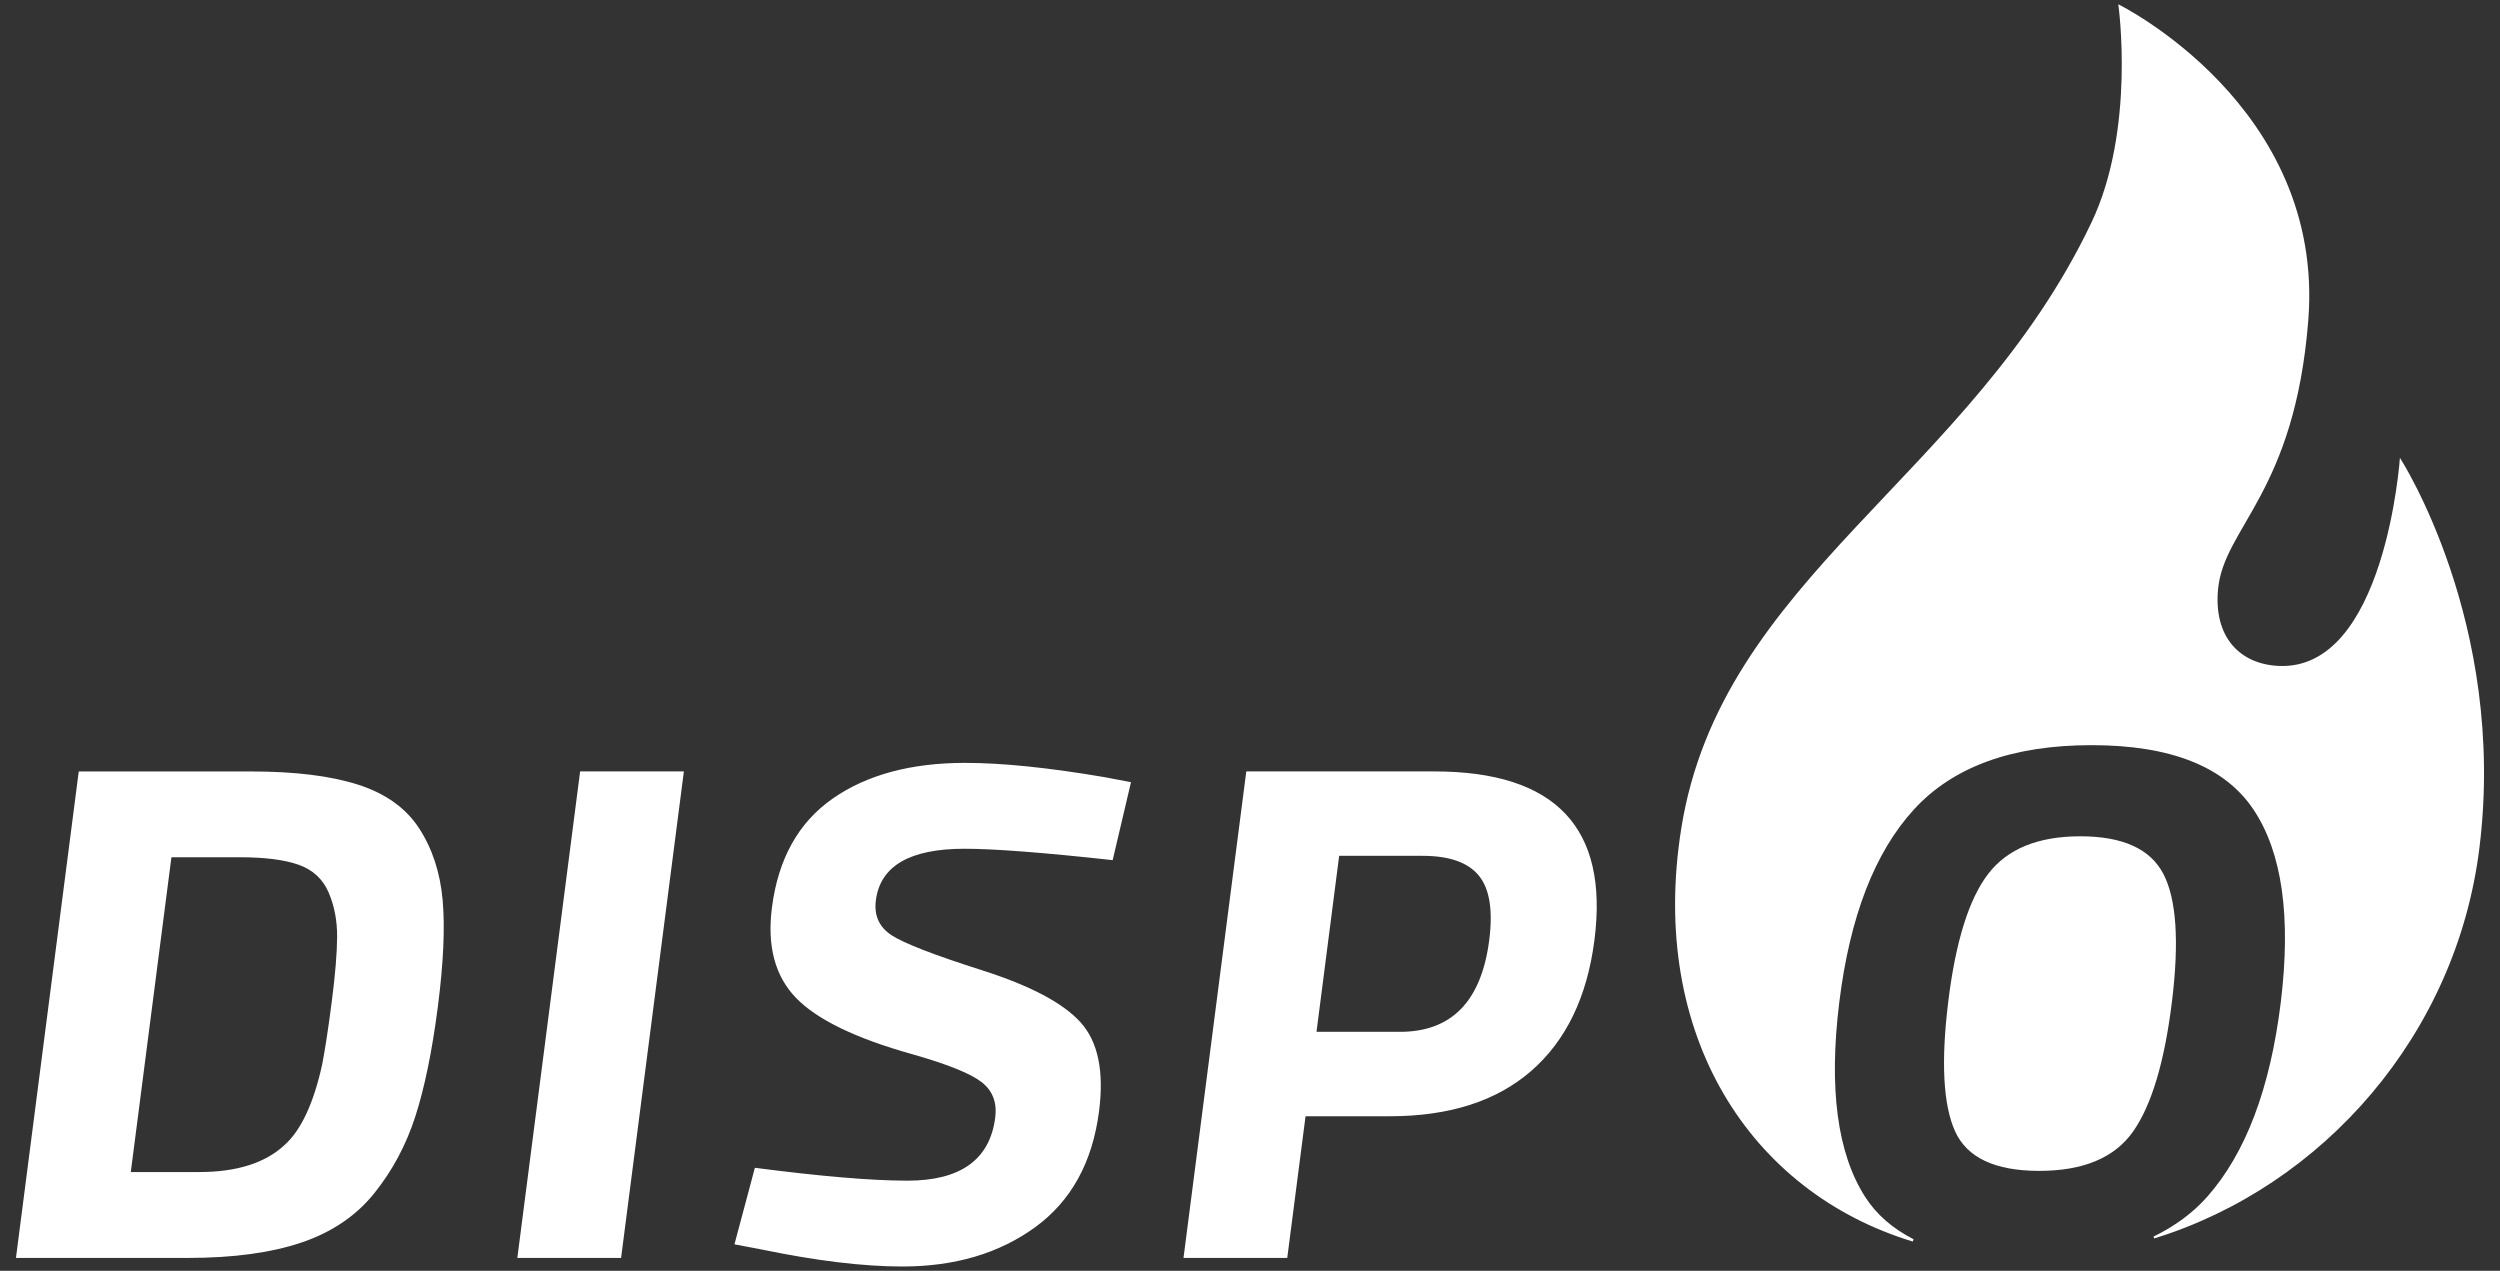 <?xml version="1.0" encoding="utf-8"?>
<!-- Generator: Adobe Illustrator 24.0.1, SVG Export Plug-In . SVG Version: 6.00 Build 0)  -->
<svg version="1.1" id="Ebene_1" xmlns="http://www.w3.org/2000/svg" xmlns:xlink="http://www.w3.org/1999/xlink" x="0px" y="0px"
	 viewBox="0 0 600 305" style="enable-background:new 0 0 600 305;" xml:space="preserve">
<rect x="0" y="0" width="600" height="305" fill="#333333" stroke="none"/>
<style type="text/css">
	.st0{clip-path:url(#SVGID_2_);fill:#FFFFFF;}
</style>
<g>
	<defs>
		<rect id="SVGID_1_" width="600" height="305"/>
	</defs>
	<clipPath id="SVGID_2_">
		<use xlink:href="#SVGID_1_"  style="overflow:visible;"/>
	</clipPath>
	<path class="st0" d="M321.4,205.4h20.03c6.38,0,10.86,1.57,13.47,4.72c2.6,3.15,3.44,8.33,2.51,15.54
		c-1.89,14.65-9.03,21.98-21.42,21.98h-20.03L321.4,205.4z M367.52,257c8.34-7.27,13.38-17.71,15.14-31.34
		c3.49-27.01-9.33-40.52-38.44-40.52h-45.11L284.04,301.9h24.9l4.39-34h20.21C347.86,267.9,359.19,264.27,367.52,257 M267.04,206.43
		l4.4-18.71l-6.34-1.2c-13.42-2.29-24.58-3.43-33.48-3.43c-12.99,0-23.59,2.86-31.79,8.58c-8.2,5.73-13.05,14.42-14.56,26.1
		c-1.2,9.27,0.73,16.51,5.77,21.72c5.04,5.21,14.3,9.7,27.77,13.48c8.47,2.4,14.05,4.64,16.73,6.7c2.68,2.06,3.79,4.92,3.31,8.58
		c-1.3,10.07-8.33,15.11-21.08,15.11c-8.54,0-20.74-1.03-36.6-3.09l-4.9,18.37l6.34,1.2c13.24,2.75,24.55,4.12,33.94,4.12
		c12.63,0,23.26-3.15,31.9-9.44c8.63-6.29,13.74-15.56,15.32-27.81c1.24-9.62-0.25-16.74-4.46-21.38
		c-4.21-4.64-12.07-8.78-23.57-12.45c-11.5-3.66-18.75-6.47-21.74-8.41c-3-1.95-4.26-4.75-3.79-8.41
		c1.06-8.24,8.15-12.36,21.26-12.36C238.46,203.69,250.31,204.6,267.04,206.43 M149.06,301.9l15.07-116.76h-24.9L124.16,301.9
		H149.06z M68.33,274.77c-4.65,4.35-11.49,6.52-20.51,6.52H31.39l9.75-75.55h16.42c6.01,0,10.72,0.6,14.11,1.8
		c3.39,1.2,5.79,3.41,7.18,6.61c1.39,3.21,2.07,6.76,2.06,10.64c-0.02,3.89-0.45,9.07-1.28,15.54c-0.83,6.47-1.61,11.53-2.32,15.2
		C75.26,264.81,72.27,271.22,68.33,274.77 M72.34,298.21c7.29-2.46,13.13-6.41,17.5-11.85c4.37-5.44,7.66-11.62,9.88-18.54
		c2.22-6.92,4-15.65,5.36-26.18c1.36-10.53,1.74-19.09,1.15-25.67c-0.6-6.58-2.47-12.3-5.64-17.17c-3.16-4.86-8.03-8.35-14.62-10.47
		c-6.58-2.12-15.17-3.18-25.76-3.18H18.9L3.83,301.9h41.33C55.98,301.9,65.04,300.67,72.34,298.21"/>
	<path class="st0" d="M467.58,240.39c-1.77,14.41-1.22,24.79,1.64,31.12c2.86,6.34,9.6,9.5,20.21,9.5c10.61,0,18.12-3.17,22.55-9.5
		c4.42-6.33,7.52-16.71,9.29-31.12c1.77-14.41,1.08-24.63-2.06-30.65c-3.14-6.02-9.78-9.03-19.92-9.03
		c-10.14,0-17.52,3.01-22.13,9.03C472.54,215.76,469.35,225.98,467.58,240.39 M575.98,109.88c0,0-3.48,51.23-29.18,49.94
		c-9.21-0.46-15.55-6.87-14.47-18.4c1.4-14.9,18.4-23.08,21.66-64.57c4.04-51.46-45.6-75.82-45.6-75.82s4.26,29.89-6.43,52.35
		c-29.1,61.17-88.92,85.32-98.47,145.54c-7.86,49.53,16.56,87.2,55.57,99.05l0.2-0.55c-4.98-2.53-8.92-5.91-11.68-10.25
		c-6.64-10.45-8.69-25.97-6.16-46.56c2.53-20.59,8.5-36.03,17.92-46.33c9.42-10.29,23.63-15.44,42.64-15.44
		c19.01,0,31.95,5.15,38.85,15.44c6.89,10.3,9.07,25.74,6.55,46.33c-2.53,20.59-8.39,36.11-17.6,46.56c-3.53,4-7.89,7.15-12.94,9.61
		l0.16,0.45c40.52-12.52,72.56-48.93,78.07-93.82C601.71,149.46,575.98,109.88,575.98,109.88"/>
</g>
</svg>
